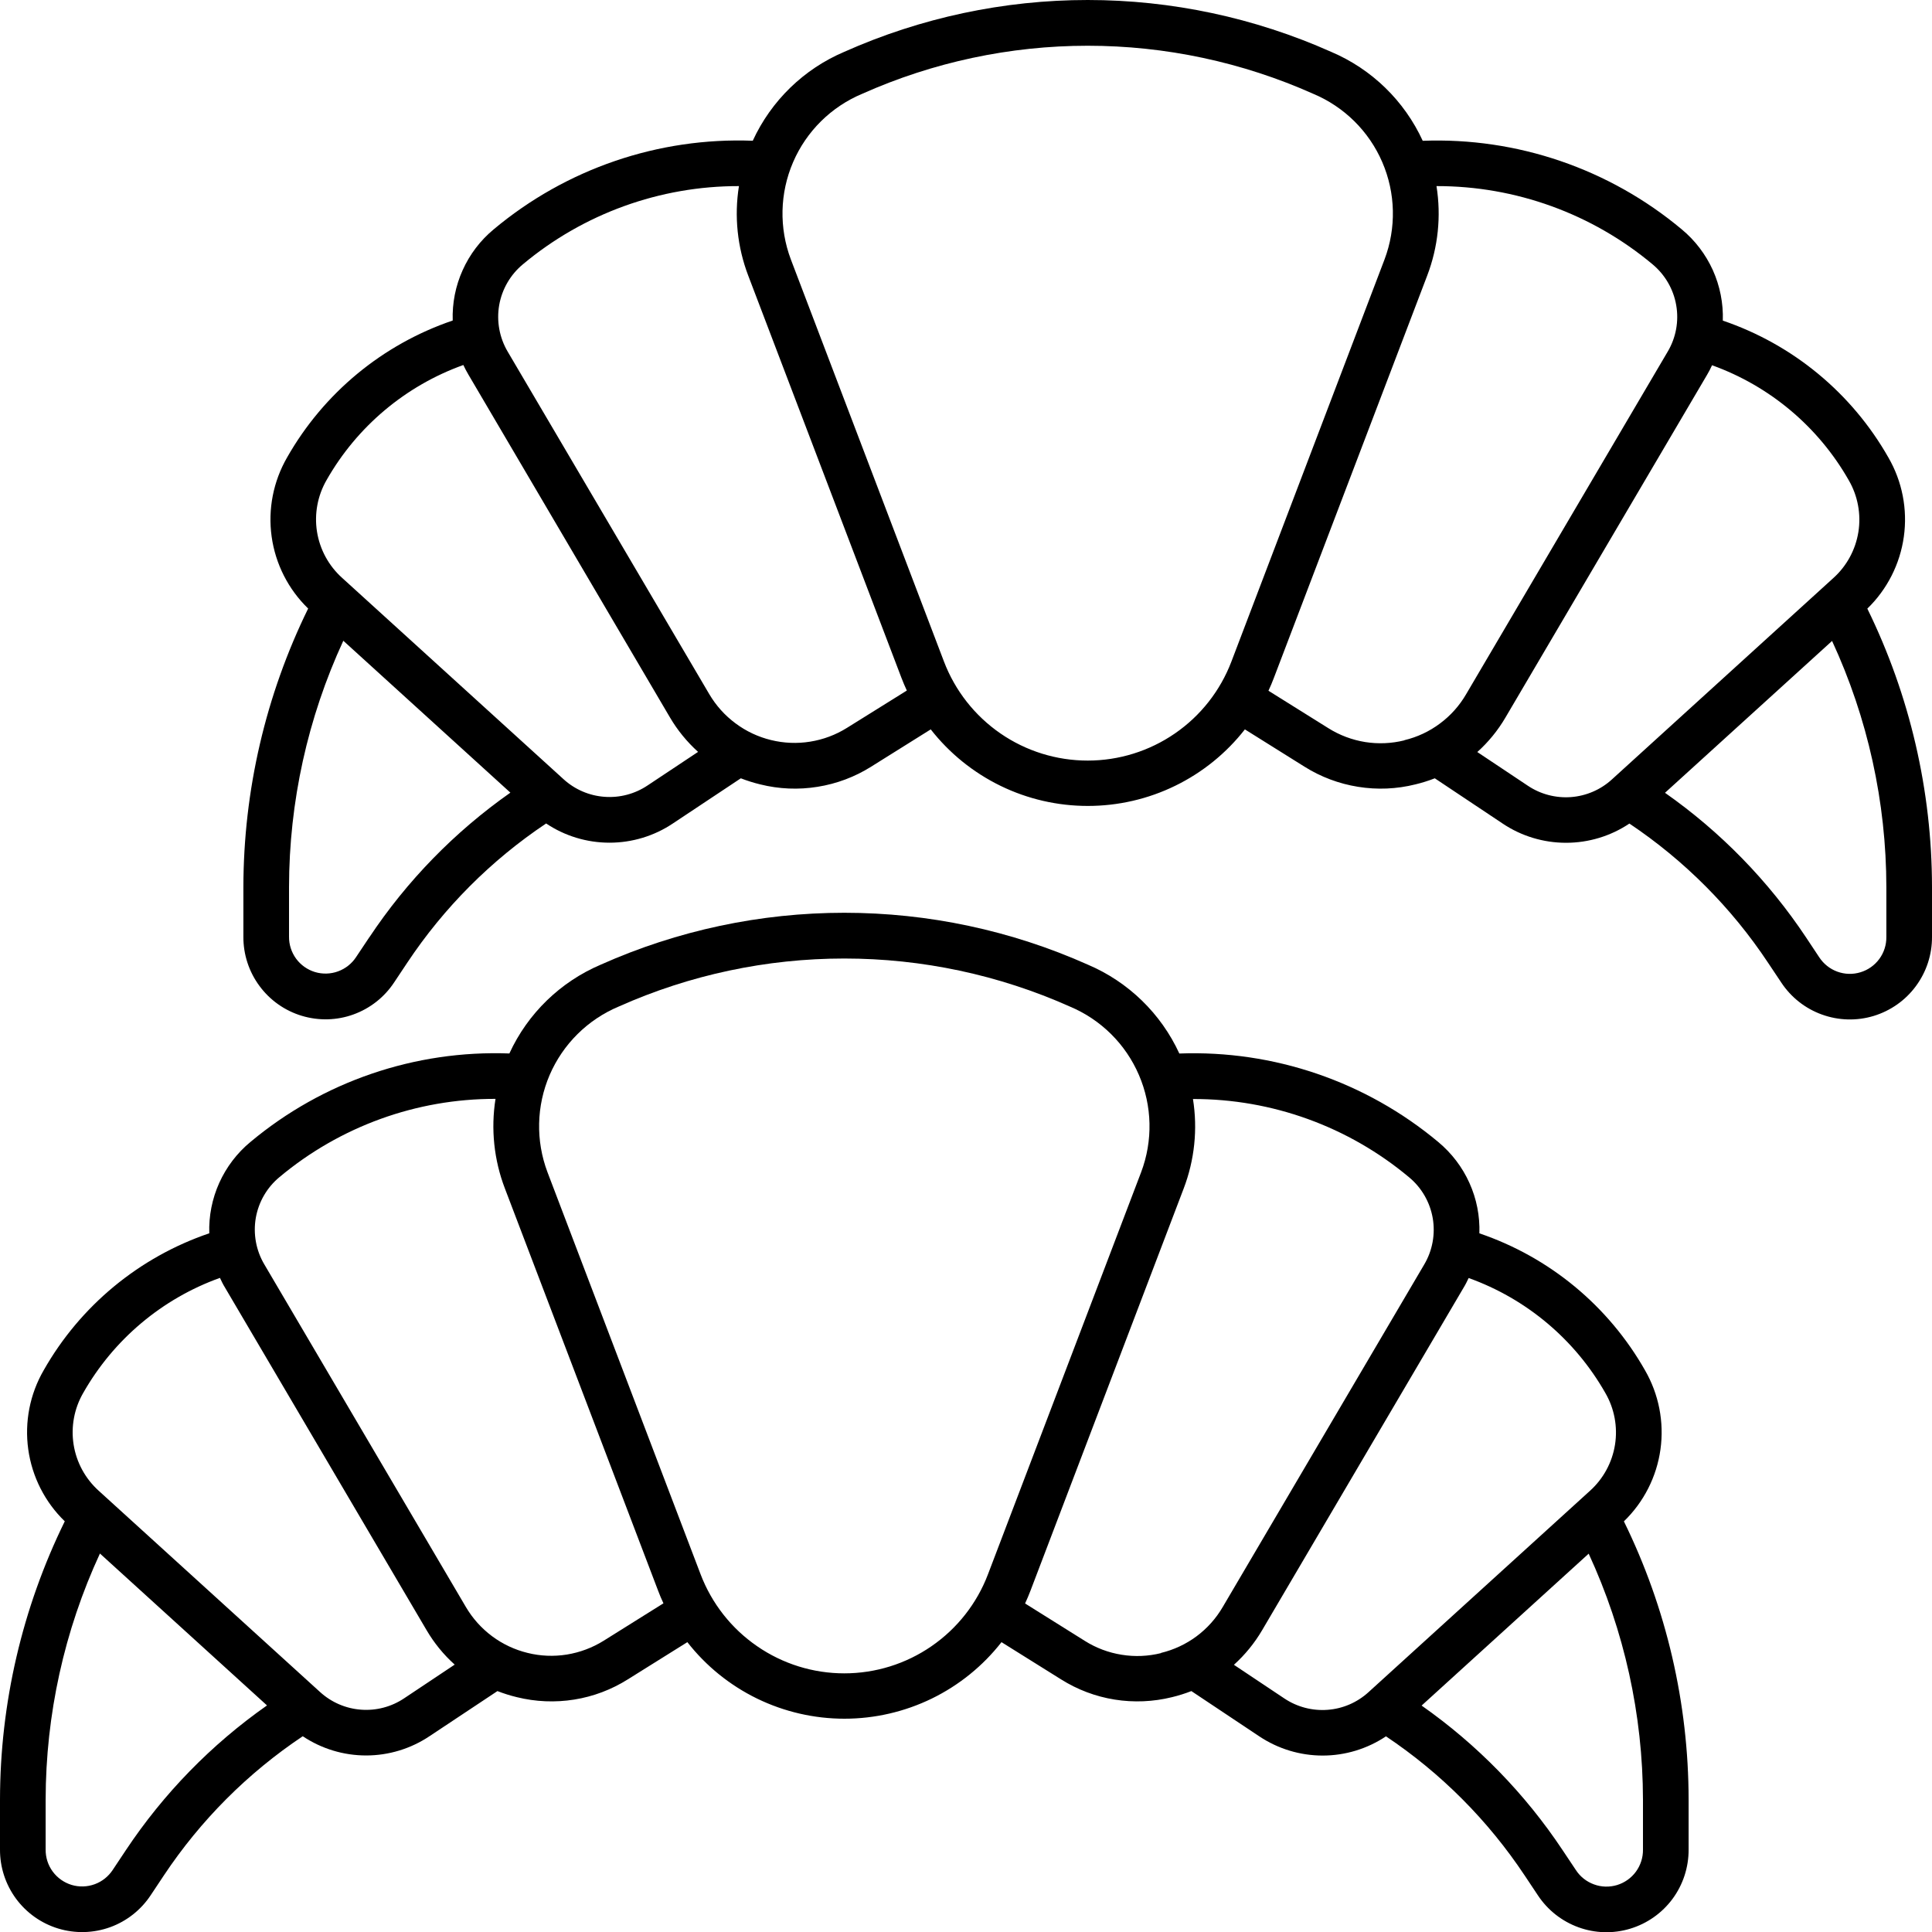 <?xml version="1.0" encoding="UTF-8"?> <svg xmlns="http://www.w3.org/2000/svg" width="40" height="40" viewBox="0 0 40 40" fill="none"><path d="M34.058 28.37C33.301 27.037 32.081 26.028 30.629 25.535C30.641 25.176 30.571 24.819 30.423 24.492C30.276 24.164 30.055 23.875 29.779 23.645C28.28 22.392 26.37 21.739 24.417 21.812C24.036 20.984 23.36 20.327 22.52 19.971C20.934 19.263 19.217 18.898 17.48 18.898C15.744 18.898 14.027 19.263 12.441 19.971C11.602 20.327 10.926 20.983 10.546 21.811C8.593 21.738 6.682 22.391 5.184 23.644C4.907 23.873 4.687 24.163 4.539 24.491C4.392 24.818 4.321 25.175 4.333 25.534C2.882 26.027 1.661 27.036 0.905 28.369C0.618 28.864 0.506 29.441 0.585 30.008C0.664 30.575 0.93 31.099 1.341 31.497C0.461 33.291 0.002 35.263 2.16491e-05 37.261V38.292C-0.002 38.659 0.115 39.016 0.332 39.311C0.55 39.606 0.857 39.823 1.208 39.929C1.559 40.035 1.934 40.025 2.279 39.901C2.624 39.776 2.919 39.543 3.121 39.237L3.393 38.828C4.152 37.687 5.129 36.708 6.268 35.947C6.656 36.206 7.112 36.345 7.58 36.345C8.047 36.345 8.503 36.206 8.891 35.947L10.299 35.012C10.43 35.063 10.564 35.105 10.701 35.138C11.089 35.234 11.493 35.251 11.888 35.188C12.283 35.125 12.661 34.982 12.999 34.769L14.231 33.999C14.617 34.493 15.11 34.892 15.674 35.167C16.237 35.441 16.856 35.584 17.483 35.584C18.11 35.584 18.728 35.441 19.292 35.167C19.855 34.892 20.349 34.493 20.735 33.999L21.967 34.769C22.305 34.982 22.683 35.125 23.078 35.188C23.473 35.251 23.876 35.234 24.265 35.138C24.401 35.105 24.535 35.063 24.666 35.012L26.072 35.949C26.46 36.208 26.917 36.347 27.384 36.347C27.851 36.347 28.307 36.208 28.695 35.949C29.834 36.71 30.809 37.69 31.567 38.83L31.84 39.24C32.042 39.546 32.337 39.778 32.682 39.903C33.026 40.028 33.402 40.038 33.753 39.931C34.103 39.825 34.411 39.608 34.628 39.314C34.846 39.019 34.962 38.661 34.961 38.295V37.261C34.959 35.263 34.501 33.292 33.621 31.498C34.032 31.1 34.299 30.576 34.378 30.009C34.457 29.442 34.344 28.865 34.058 28.37ZM2.607 38.304L2.335 38.713C2.245 38.85 2.114 38.955 1.96 39.011C1.806 39.067 1.638 39.072 1.482 39.025C1.325 38.977 1.188 38.88 1.091 38.748C0.994 38.616 0.943 38.456 0.945 38.292V37.261C0.947 35.501 1.33 33.762 2.069 32.164L5.528 35.309C4.376 36.117 3.386 37.133 2.607 38.304ZM8.367 35.162C8.104 35.338 7.79 35.421 7.475 35.397C7.159 35.374 6.861 35.245 6.627 35.032L2.043 30.864C1.766 30.614 1.582 30.277 1.524 29.908C1.466 29.539 1.536 29.162 1.723 28.839C2.352 27.732 3.356 26.887 4.554 26.457C4.585 26.524 4.617 26.591 4.658 26.657L8.832 33.751C8.988 34.017 9.184 34.258 9.414 34.464L8.367 35.162ZM12.496 33.971C12.264 34.115 12.005 34.212 11.735 34.256C11.465 34.299 11.189 34.288 10.924 34.222C10.658 34.157 10.408 34.04 10.189 33.877C9.969 33.713 9.785 33.508 9.646 33.272L5.472 26.177C5.301 25.888 5.239 25.547 5.296 25.215C5.354 24.884 5.528 24.584 5.787 24.37C7.041 23.321 8.625 22.747 10.259 22.751C10.16 23.375 10.227 24.015 10.453 24.605L13.623 32.927C13.657 33.019 13.695 33.108 13.736 33.195L12.496 33.971ZM20.455 32.594C20.226 33.197 19.818 33.716 19.287 34.082C18.756 34.449 18.126 34.645 17.48 34.645C16.835 34.645 16.205 34.449 15.674 34.082C15.142 33.716 14.735 33.197 14.505 32.594L11.335 24.269C11.089 23.617 11.105 22.896 11.38 22.256C11.656 21.616 12.169 21.108 12.811 20.839C14.28 20.183 15.871 19.845 17.48 19.845C19.089 19.845 20.68 20.183 22.149 20.839C22.792 21.108 23.305 21.616 23.58 22.256C23.856 22.896 23.872 23.617 23.626 24.269L20.455 32.594ZM24.037 34.226C23.771 34.292 23.495 34.304 23.224 34.26C22.953 34.217 22.694 34.12 22.462 33.974L21.223 33.198C21.264 33.111 21.301 33.022 21.336 32.931L24.506 24.609C24.732 24.018 24.799 23.379 24.699 22.754C26.334 22.75 27.918 23.324 29.172 24.373C29.431 24.587 29.605 24.887 29.663 25.219C29.72 25.55 29.658 25.891 29.487 26.18L25.315 33.272C25.177 33.508 24.993 33.714 24.773 33.878C24.553 34.041 24.303 34.158 24.037 34.222V34.226ZM28.333 35.035C28.099 35.248 27.801 35.377 27.486 35.4C27.17 35.424 26.856 35.341 26.593 35.166L25.547 34.468C25.776 34.261 25.973 34.02 26.129 33.755L30.302 26.66C30.341 26.597 30.375 26.527 30.407 26.46C31.605 26.89 32.609 27.735 33.238 28.842C33.425 29.165 33.495 29.543 33.437 29.911C33.378 30.28 33.195 30.617 32.917 30.867L28.333 35.035ZM34.016 37.264V38.296C34.018 38.459 33.966 38.619 33.87 38.751C33.773 38.883 33.636 38.98 33.479 39.028C33.322 39.075 33.154 39.071 33.001 39.014C32.847 38.958 32.715 38.854 32.626 38.716L32.353 38.307C31.575 37.136 30.584 36.12 29.433 35.312L32.892 32.167C33.63 33.764 34.013 35.502 34.016 37.261V37.264Z" fill="black"></path><path d="M38.661 12.601C39.072 12.202 39.338 11.678 39.417 11.111C39.496 10.545 39.384 9.968 39.097 9.472C38.34 8.139 37.12 7.131 35.669 6.638C35.681 6.279 35.61 5.922 35.463 5.594C35.315 5.267 35.095 4.977 34.818 4.748C33.319 3.494 31.409 2.841 29.456 2.915C29.075 2.086 28.399 1.429 27.559 1.073C25.973 0.366 24.256 0 22.52 0C20.783 0 19.066 0.366 17.48 1.073C16.641 1.429 15.966 2.086 15.585 2.914C13.632 2.84 11.722 3.493 10.223 4.747C9.946 4.976 9.726 5.265 9.579 5.593C9.431 5.92 9.361 6.277 9.373 6.636C7.921 7.129 6.701 8.138 5.944 9.471C5.658 9.967 5.545 10.543 5.624 11.11C5.703 11.677 5.969 12.201 6.38 12.599C5.5 14.394 5.042 16.365 5.039 18.364V19.395C5.037 19.761 5.154 20.119 5.372 20.413C5.589 20.708 5.896 20.925 6.247 21.031C6.598 21.137 6.974 21.128 7.318 21.003C7.663 20.878 7.958 20.646 8.16 20.34L8.433 19.93C9.191 18.79 10.168 17.81 11.307 17.049C11.695 17.309 12.152 17.447 12.619 17.447C13.086 17.447 13.543 17.309 13.931 17.049L15.338 16.114C15.47 16.165 15.604 16.207 15.74 16.24C16.128 16.337 16.532 16.354 16.927 16.29C17.322 16.227 17.7 16.085 18.038 15.872L19.27 15.101C19.656 15.595 20.15 15.994 20.713 16.269C21.277 16.544 21.895 16.686 22.522 16.686C23.149 16.686 23.768 16.544 24.331 16.269C24.895 15.994 25.388 15.595 25.774 15.101L27.006 15.872C27.344 16.085 27.723 16.227 28.117 16.29C28.512 16.354 28.916 16.337 29.304 16.24C29.441 16.207 29.575 16.165 29.706 16.114L31.111 17.051C31.499 17.311 31.956 17.449 32.423 17.449C32.89 17.449 33.346 17.311 33.735 17.051C34.873 17.813 35.849 18.792 36.606 19.933L36.879 20.342C37.081 20.648 37.376 20.881 37.721 21.005C38.066 21.13 38.441 21.14 38.792 21.034C39.143 20.927 39.45 20.711 39.667 20.416C39.885 20.121 40.002 19.764 40 19.397V18.364C39.998 16.366 39.54 14.395 38.661 12.601ZM7.647 19.404L7.374 19.813C7.285 19.95 7.153 20.055 6.999 20.111C6.846 20.167 6.678 20.172 6.521 20.125C6.364 20.077 6.227 19.98 6.13 19.848C6.034 19.716 5.982 19.556 5.984 19.392V18.364C5.986 16.603 6.37 14.864 7.108 13.266L10.567 16.411C9.416 17.219 8.425 18.235 7.647 19.406V19.404ZM13.407 16.262C13.144 16.438 12.829 16.521 12.514 16.497C12.199 16.474 11.9 16.345 11.667 16.132L7.083 11.964C6.805 11.714 6.622 11.377 6.563 11.008C6.505 10.639 6.575 10.262 6.762 9.938C7.391 8.832 8.395 7.987 9.593 7.557C9.625 7.624 9.659 7.691 9.698 7.756L13.871 14.854C14.027 15.12 14.224 15.36 14.453 15.567L13.407 16.262ZM17.535 15.07C17.303 15.215 17.044 15.312 16.774 15.355C16.504 15.399 16.228 15.387 15.963 15.322C15.697 15.257 15.447 15.14 15.228 14.976C15.008 14.813 14.824 14.608 14.685 14.372L10.511 7.28C10.34 6.99 10.278 6.649 10.335 6.318C10.393 5.987 10.567 5.687 10.826 5.472C12.08 4.423 13.664 3.85 15.299 3.853C15.199 4.478 15.266 5.117 15.492 5.708L18.662 14.03C18.697 14.121 18.734 14.21 18.775 14.297L17.535 15.07ZM25.495 13.697C25.265 14.3 24.858 14.819 24.326 15.185C23.795 15.551 23.165 15.747 22.52 15.747C21.874 15.747 21.244 15.551 20.713 15.185C20.182 14.819 19.774 14.3 19.544 13.697L16.374 5.372C16.128 4.72 16.144 3.998 16.42 3.358C16.695 2.719 17.208 2.211 17.851 1.942C19.32 1.286 20.911 0.947 22.52 0.947C24.128 0.947 25.719 1.286 27.189 1.942C27.831 2.211 28.344 2.719 28.619 3.358C28.895 3.998 28.911 4.72 28.665 5.372L25.495 13.697ZM29.076 15.328C28.811 15.394 28.534 15.406 28.263 15.363C27.993 15.319 27.734 15.222 27.502 15.076L26.262 14.301C26.303 14.213 26.341 14.124 26.375 14.033L29.548 5.708C29.774 5.117 29.841 4.478 29.741 3.853C31.376 3.85 32.96 4.423 34.214 5.472C34.472 5.687 34.647 5.987 34.704 6.318C34.762 6.649 34.7 6.99 34.528 7.28L30.354 14.374C30.216 14.611 30.032 14.817 29.812 14.98C29.593 15.144 29.343 15.261 29.076 15.325V15.328ZM33.373 16.137C33.139 16.351 32.84 16.479 32.525 16.503C32.21 16.526 31.895 16.444 31.633 16.268L30.586 15.57C30.816 15.363 31.012 15.123 31.168 14.857L35.342 7.762C35.38 7.699 35.415 7.63 35.446 7.562C36.644 7.993 37.648 8.838 38.277 9.944C38.464 10.267 38.534 10.645 38.476 11.014C38.417 11.382 38.234 11.72 37.956 11.969L33.373 16.137ZM39.055 19.398C39.057 19.562 39.006 19.722 38.909 19.854C38.812 19.986 38.675 20.083 38.518 20.13C38.362 20.178 38.194 20.173 38.04 20.117C37.886 20.061 37.755 19.956 37.665 19.819L37.393 19.409C36.614 18.238 35.624 17.222 34.472 16.414L37.931 13.27C38.67 14.867 39.053 16.607 39.055 18.367V19.398Z" fill="black"></path></svg> 